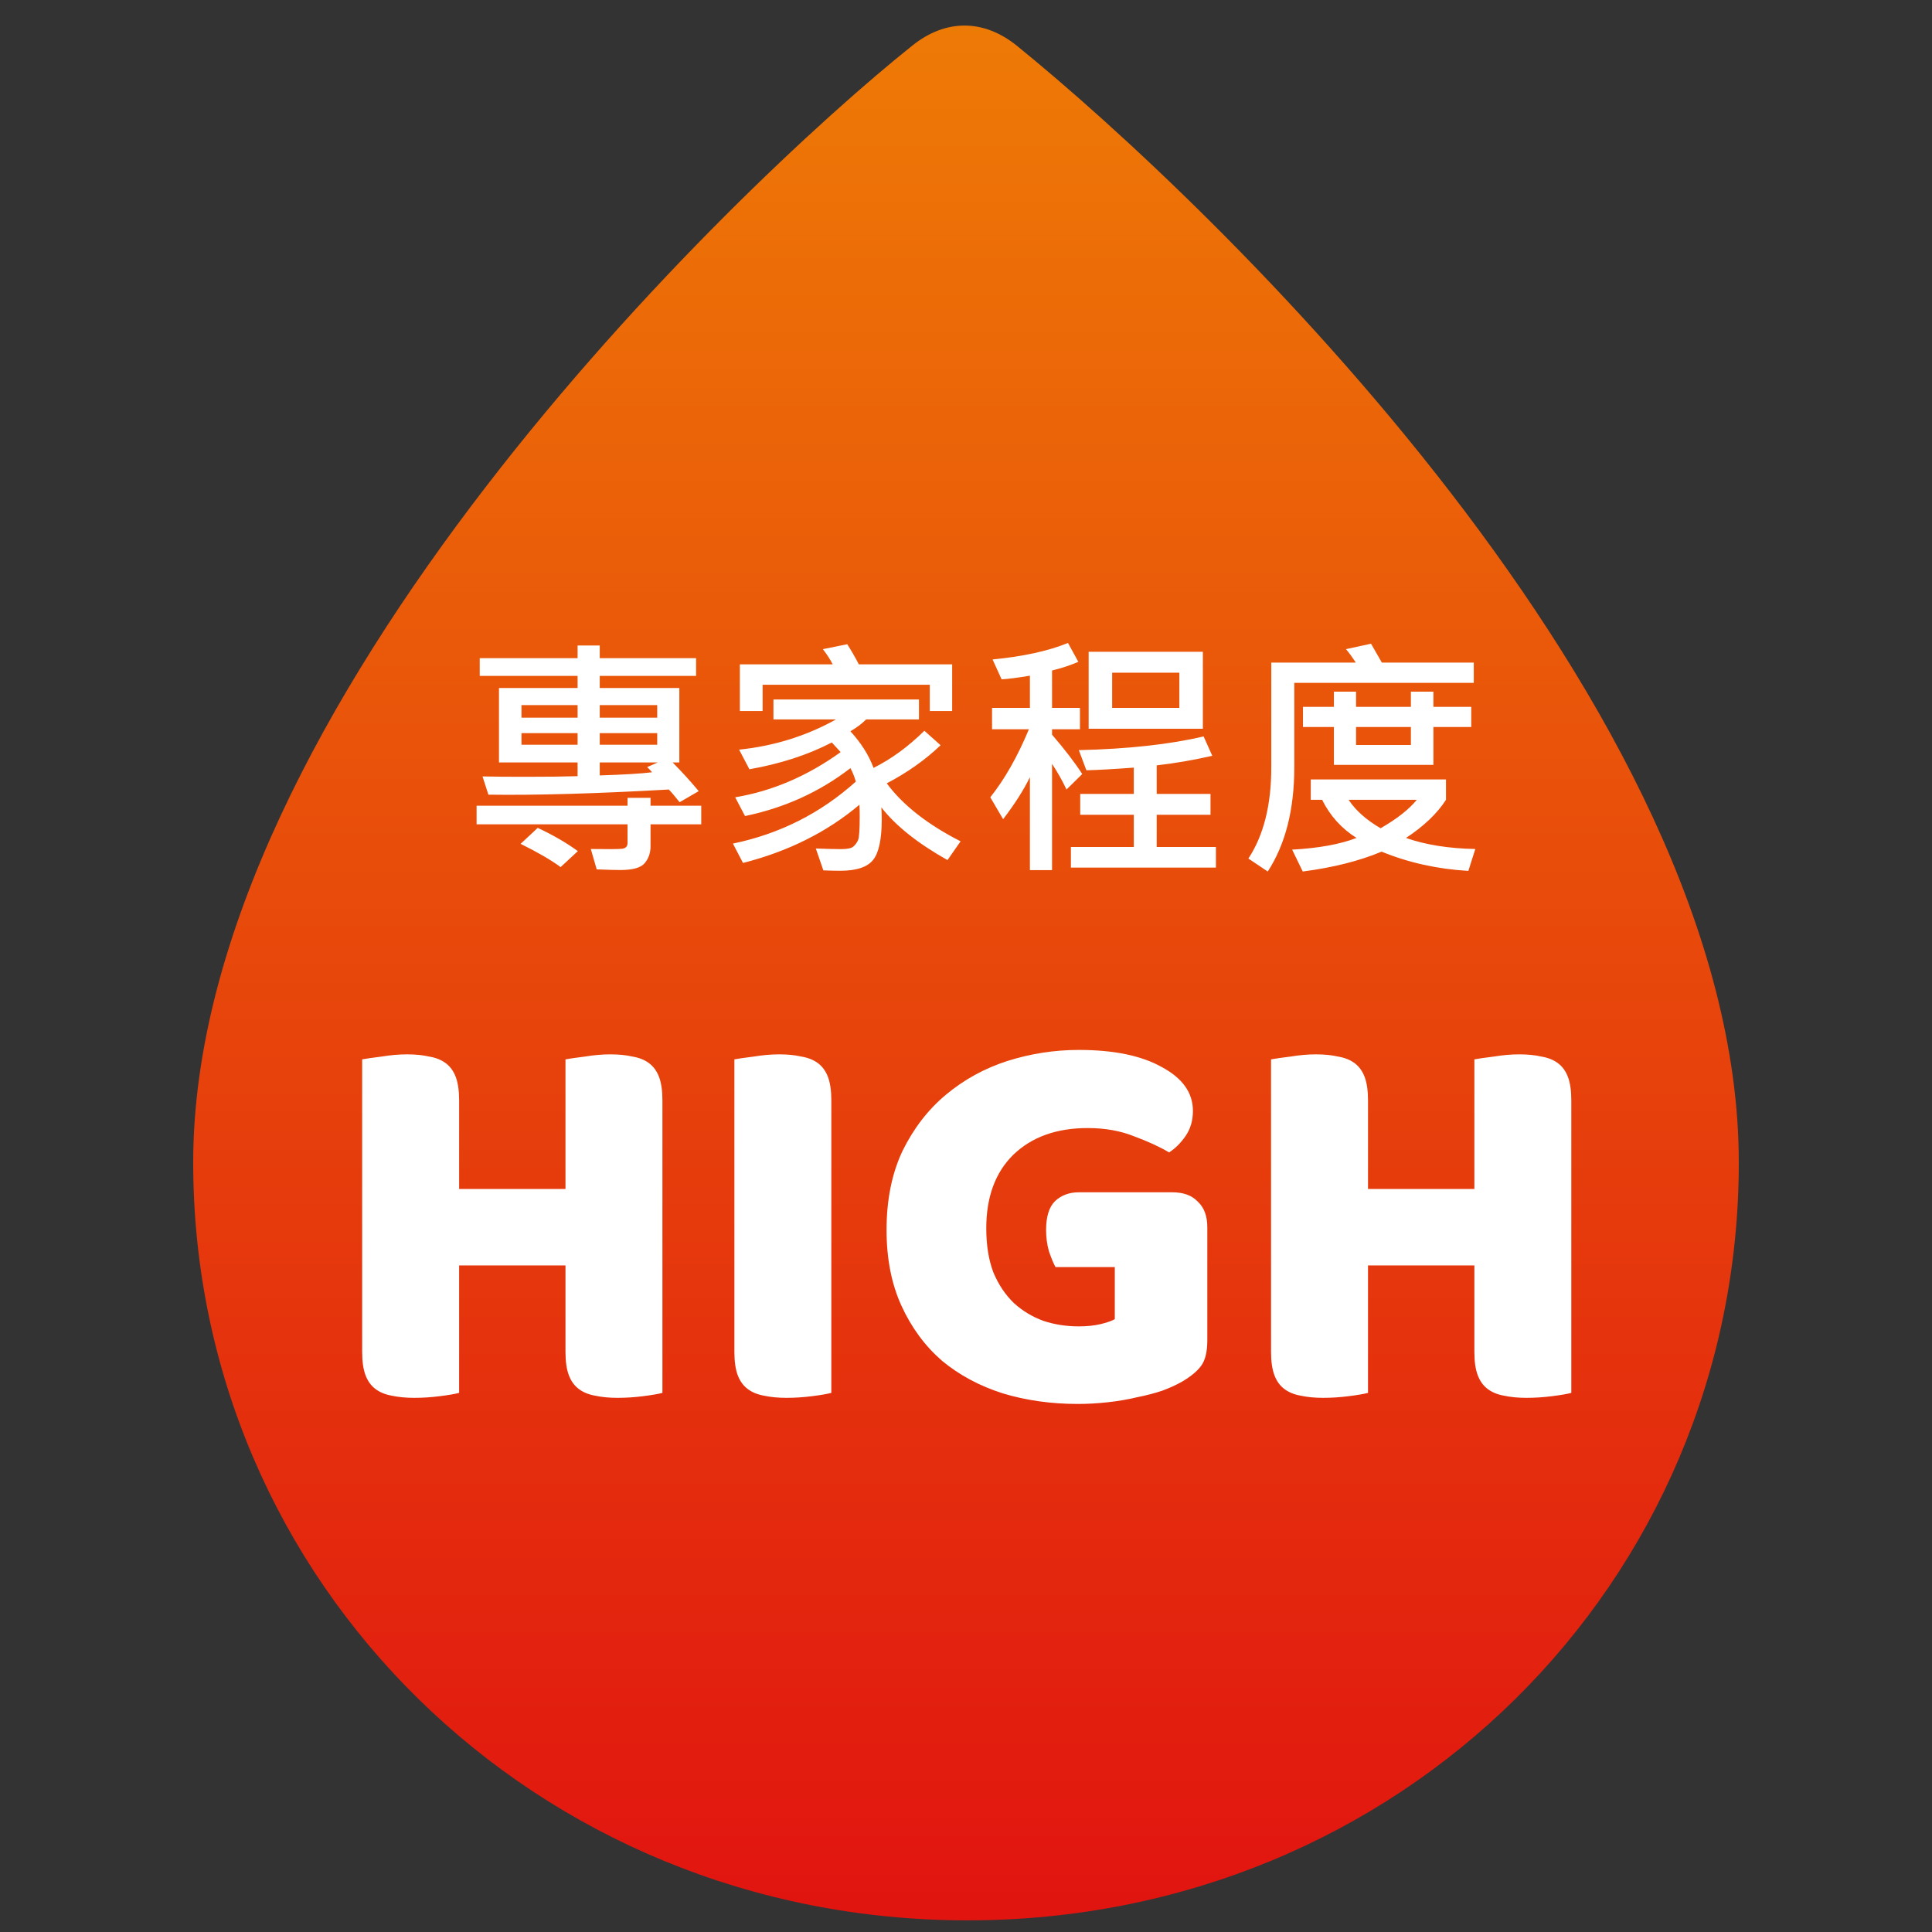 <svg width="75" height="75" viewBox="0 0 75 75" fill="none" xmlns="http://www.w3.org/2000/svg">
<rect x="0" y="0" width="75" height="75" fill="#333333" stroke="none"/>
<g clip-path="url(#clip0_69_1713)">
<path d="M37.559 74.548C20.788 74.548 7.5 61.427 7.5 45.129C7.5 27.477 28.456 7.325 35.422 1.765C36.71 0.735 38.173 0.735 39.461 1.765C47.012 7.884 67.5 27.477 67.5 45.129C67.5 61.427 54.358 74.548 37.559 74.548Z" fill="url(#paint0_linear_69_1713)"/>
<path d="M27.124 30.712L26.382 31.142C26.197 30.907 26.057 30.743 25.962 30.649C23.153 30.808 20.819 30.875 18.96 30.849L18.731 30.141C19.212 30.151 19.769 30.155 20.401 30.155C21.237 30.155 21.911 30.147 22.422 30.131V29.599H19.37V26.708H22.422V26.239H18.623V25.551H22.422V25.058H23.282V25.551H27.022V26.239H23.282V26.708H26.372V29.599H26.113C26.491 29.983 26.828 30.354 27.124 30.712ZM25.513 27.861V27.372H23.282V27.861H25.513ZM22.422 27.861V27.372H20.244V27.861H22.422ZM25.513 28.91V28.461H23.282V28.91H25.513ZM22.422 28.91V28.461H20.244V28.91H22.422ZM25.532 29.599H23.282V30.102C24.2 30.073 24.877 30.032 25.313 29.98C25.238 29.889 25.174 29.822 25.122 29.779L25.532 29.599ZM27.222 32.001H25.254V32.851C25.254 33.108 25.179 33.326 25.029 33.505C24.88 33.684 24.566 33.774 24.087 33.774C23.885 33.774 23.578 33.766 23.164 33.749L22.935 32.958C23.602 32.968 24.006 32.965 24.146 32.949C24.289 32.932 24.361 32.859 24.361 32.729V32.001H18.501V31.279H24.361V30.971H25.254V31.279H27.222V32.001ZM22.432 33.041L21.763 33.661C21.405 33.394 20.887 33.093 20.21 32.758L20.874 32.138C21.473 32.418 21.992 32.719 22.432 33.041ZM36.963 27.602H36.094V26.581H29.605V27.602H28.721V25.79H32.325C32.24 25.618 32.113 25.421 31.944 25.2L32.891 25.009C33.05 25.26 33.2 25.52 33.34 25.79H36.963V27.602ZM37.29 32.66L36.782 33.388C35.627 32.74 34.771 32.058 34.214 31.342C34.224 31.479 34.229 31.635 34.229 31.811C34.229 32.576 34.118 33.098 33.897 33.378C33.675 33.661 33.247 33.803 32.612 33.803C32.447 33.803 32.23 33.798 31.963 33.788L31.67 32.939C32.129 32.955 32.456 32.963 32.652 32.963C32.896 32.963 33.055 32.929 33.13 32.861C33.208 32.792 33.269 32.709 33.311 32.612C33.353 32.511 33.374 32.205 33.374 31.694C33.374 31.531 33.371 31.38 33.364 31.239C32.111 32.297 30.604 33.051 28.843 33.5L28.452 32.748C30.269 32.371 31.859 31.568 33.223 30.341C33.168 30.149 33.098 29.975 33.013 29.819C31.822 30.74 30.458 31.36 28.921 31.679L28.54 30.951C29.979 30.71 31.343 30.126 32.632 29.198C32.612 29.172 32.499 29.047 32.29 28.823C31.372 29.301 30.306 29.648 29.092 29.863L28.692 29.101C30.049 28.961 31.302 28.57 32.451 27.929H30.025V27.153H35.674V27.929H33.623C33.461 28.092 33.257 28.245 33.013 28.388C33.43 28.844 33.729 29.317 33.911 29.809C34.598 29.467 35.256 28.987 35.884 28.368L36.514 28.93C35.922 29.496 35.225 29.989 34.424 30.409C35.043 31.249 35.998 32 37.29 32.66ZM42.012 30.048L41.402 30.649C41.239 30.304 41.052 29.972 40.84 29.653V33.779H39.981V30.17C39.737 30.672 39.39 31.215 38.941 31.801L38.443 30.951C39.002 30.248 39.502 29.368 39.942 28.31H38.511V27.48H39.981V26.23C39.499 26.311 39.133 26.358 38.882 26.371L38.531 25.6C39.712 25.486 40.689 25.273 41.46 24.96L41.861 25.693C41.551 25.826 41.211 25.938 40.84 26.029V27.48H41.924V28.31H40.84V28.52C41.341 29.102 41.732 29.612 42.012 30.048ZM46.695 28.29H42.261V25.302H46.695V28.29ZM45.782 27.48V26.113H43.174V27.48H45.782ZM47.202 33.681H41.572V32.88H44.014V31.63H41.934V30.82H44.014V29.799C43.22 29.858 42.606 29.892 42.173 29.902L41.88 29.12C43.797 29.075 45.412 28.897 46.724 28.588L47.061 29.34C46.315 29.509 45.596 29.633 44.903 29.711V30.82H46.992V31.63H44.903V32.88H47.202V33.681ZM57.212 26.508H50.244V29.789C50.244 31.427 49.901 32.774 49.214 33.832L48.462 33.329C49.055 32.428 49.351 31.248 49.351 29.789V25.722H52.632C52.502 25.52 52.375 25.346 52.251 25.2L53.223 24.989C53.353 25.211 53.493 25.455 53.643 25.722H57.212V26.508ZM57.114 28.222H55.645V29.692H51.782V28.222H50.581V27.441H51.782V26.85H52.642V27.441H54.771V26.85H55.645V27.441H57.114V28.222ZM54.771 28.92V28.222H52.642V28.92H54.771ZM57.271 32.958L57.002 33.808C55.807 33.739 54.684 33.49 53.633 33.061C52.77 33.422 51.75 33.679 50.572 33.832L50.161 32.983C51.18 32.927 52.014 32.776 52.661 32.529C52.082 32.167 51.636 31.674 51.324 31.049H50.884V30.258H56.133V31.049C55.788 31.583 55.27 32.076 54.58 32.529C55.339 32.795 56.236 32.939 57.271 32.958ZM55 31.049H52.354C52.624 31.459 53.037 31.827 53.594 32.153C54.229 31.788 54.697 31.42 55 31.049Z" fill="white"/>
<path d="M25.715 54.071C25.558 54.114 25.307 54.157 24.963 54.2C24.633 54.242 24.303 54.264 23.973 54.264C23.644 54.264 23.35 54.235 23.092 54.178C22.848 54.135 22.64 54.049 22.468 53.92C22.296 53.791 22.167 53.612 22.081 53.382C21.995 53.153 21.952 52.852 21.952 52.479V49.124H17.823V54.071C17.665 54.114 17.414 54.157 17.07 54.2C16.74 54.242 16.411 54.264 16.081 54.264C15.751 54.264 15.457 54.235 15.199 54.178C14.955 54.135 14.747 54.049 14.575 53.92C14.403 53.791 14.274 53.612 14.188 53.382C14.102 53.153 14.059 52.852 14.059 52.479V41.124C14.217 41.095 14.468 41.059 14.812 41.016C15.156 40.959 15.486 40.93 15.801 40.93C16.131 40.93 16.418 40.959 16.662 41.016C16.919 41.059 17.135 41.145 17.307 41.275C17.479 41.404 17.608 41.583 17.694 41.812C17.78 42.041 17.823 42.343 17.823 42.715V46.156H21.952V41.124C22.11 41.095 22.36 41.059 22.705 41.016C23.049 40.959 23.378 40.93 23.694 40.93C24.024 40.93 24.31 40.959 24.554 41.016C24.812 41.059 25.027 41.145 25.199 41.275C25.371 41.404 25.5 41.583 25.586 41.812C25.672 42.041 25.715 42.343 25.715 42.715V54.071ZM32.272 54.071C32.114 54.114 31.863 54.157 31.519 54.2C31.189 54.242 30.86 54.264 30.53 54.264C30.2 54.264 29.906 54.235 29.648 54.178C29.405 54.135 29.197 54.049 29.025 53.92C28.853 53.791 28.724 53.612 28.637 53.382C28.552 53.153 28.509 52.852 28.509 52.479V41.124C28.666 41.095 28.917 41.059 29.261 41.016C29.605 40.959 29.935 40.93 30.25 40.93C30.58 40.93 30.867 40.959 31.111 41.016C31.369 41.059 31.584 41.145 31.756 41.275C31.928 41.404 32.057 41.583 32.143 41.812C32.229 42.041 32.272 42.343 32.272 42.715V54.071ZM46.868 52.027C46.868 52.472 46.789 52.802 46.631 53.017C46.474 53.232 46.223 53.44 45.879 53.64C45.678 53.755 45.427 53.87 45.126 53.984C44.825 54.085 44.495 54.171 44.136 54.242C43.778 54.328 43.398 54.393 42.997 54.436C42.61 54.479 42.222 54.501 41.835 54.501C40.803 54.501 39.835 54.364 38.932 54.092C38.029 53.805 37.24 53.382 36.566 52.823C35.907 52.25 35.384 51.54 34.996 50.694C34.609 49.848 34.416 48.866 34.416 47.748C34.416 46.572 34.624 45.547 35.039 44.672C35.47 43.798 36.029 43.074 36.717 42.5C37.419 41.913 38.215 41.475 39.104 41.188C40.007 40.902 40.932 40.758 41.878 40.758C43.24 40.758 44.316 40.981 45.104 41.425C45.907 41.855 46.309 42.422 46.309 43.124C46.309 43.497 46.215 43.819 46.029 44.092C45.843 44.364 45.628 44.579 45.384 44.737C45.025 44.522 44.574 44.314 44.029 44.113C43.498 43.898 42.896 43.791 42.222 43.791C41.018 43.791 40.058 44.135 39.341 44.823C38.638 45.511 38.287 46.465 38.287 47.683C38.287 48.343 38.38 48.916 38.566 49.404C38.767 49.877 39.032 50.271 39.362 50.587C39.692 50.888 40.072 51.117 40.502 51.275C40.932 51.418 41.391 51.49 41.878 51.49C42.194 51.49 42.473 51.461 42.717 51.404C42.961 51.346 43.147 51.282 43.276 51.21V49.189H40.975C40.889 49.031 40.803 48.823 40.717 48.565C40.645 48.307 40.609 48.035 40.609 47.748C40.609 47.232 40.724 46.859 40.954 46.63C41.197 46.4 41.506 46.285 41.878 46.285H45.513C45.943 46.285 46.273 46.407 46.502 46.651C46.746 46.88 46.868 47.21 46.868 47.64V52.027ZM60.998 54.071C60.841 54.114 60.59 54.157 60.246 54.2C59.916 54.242 59.586 54.264 59.256 54.264C58.927 54.264 58.633 54.235 58.375 54.178C58.131 54.135 57.923 54.049 57.751 53.92C57.579 53.791 57.45 53.612 57.364 53.382C57.278 53.153 57.235 52.852 57.235 52.479V49.124H53.106V54.071C52.948 54.114 52.697 54.157 52.353 54.2C52.023 54.242 51.694 54.264 51.364 54.264C51.034 54.264 50.74 54.235 50.482 54.178C50.238 54.135 50.03 54.049 49.858 53.92C49.686 53.791 49.557 53.612 49.471 53.382C49.385 53.153 49.342 52.852 49.342 52.479V41.124C49.5 41.095 49.751 41.059 50.095 41.016C50.439 40.959 50.769 40.93 51.084 40.93C51.414 40.93 51.701 40.959 51.944 41.016C52.203 41.059 52.418 41.145 52.59 41.275C52.762 41.404 52.891 41.583 52.977 41.812C53.063 42.041 53.106 42.343 53.106 42.715V46.156H57.235V41.124C57.393 41.095 57.644 41.059 57.988 41.016C58.332 40.959 58.661 40.93 58.977 40.93C59.307 40.93 59.593 40.959 59.837 41.016C60.095 41.059 60.31 41.145 60.482 41.275C60.654 41.404 60.783 41.583 60.869 41.812C60.955 42.041 60.998 42.343 60.998 42.715V54.071Z" fill="white"/>
</g>
<defs>
<linearGradient id="paint0_linear_69_1713" x1="37.5" y1="74.541" x2="37.5" y2="1" gradientUnits="userSpaceOnUse">
<stop stop-color="#E11410"/>
<stop offset="1" stop-color="#EE7A06"/>
</linearGradient>
<clipPath id="clip0_69_1713">
<rect width="60" height="73.548" fill="white" transform="translate(7.5 1)"/>
</clipPath>
</defs>
</svg>
